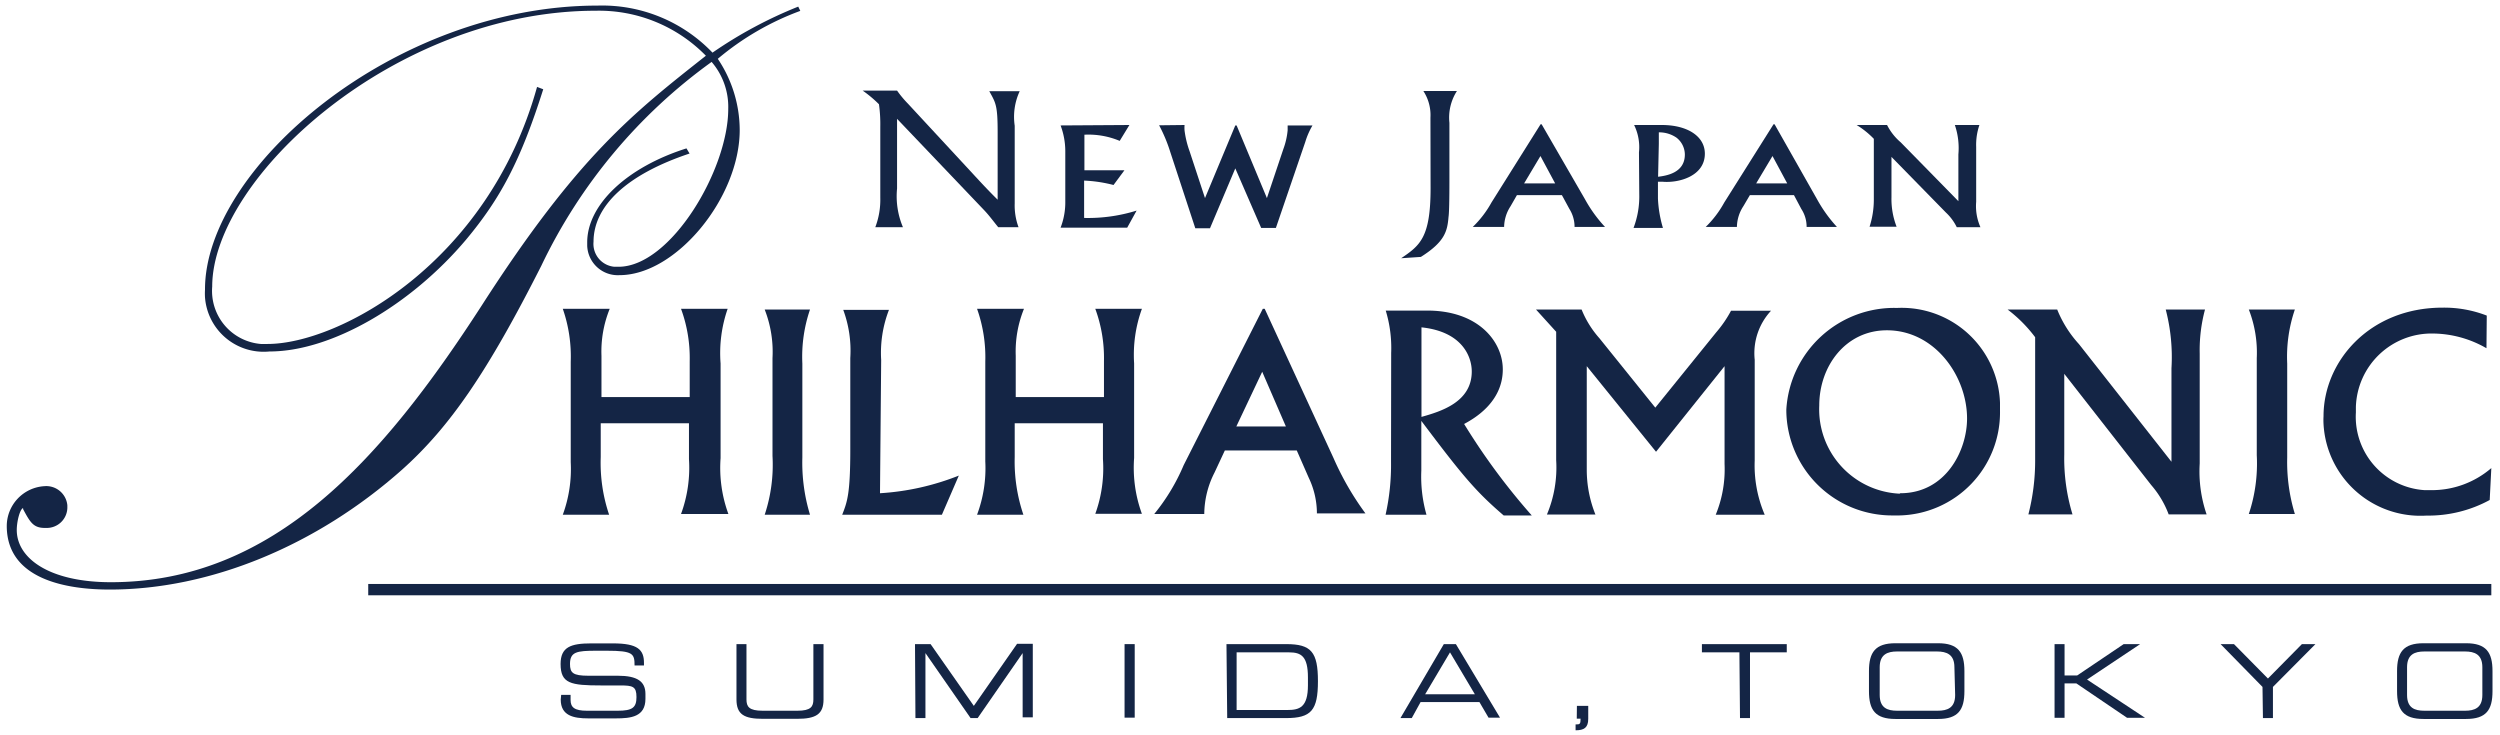 <svg xmlns="http://www.w3.org/2000/svg" viewBox="0 0 170 50"><defs><style>.cls-1{fill:#142545;}</style></defs><path class="cls-1" d="M36.94,6.07C35.38,11,34,13.53,31.69,16.3c-3.77,4.47-9.17,7.6-13.36,7.6a4,4,0,0,1-4.39-3.68,4.43,4.43,0,0,1,0-.52C13.92,11.46,26.78.38,40.64.38a10.38,10.38,0,0,1,7.81,3.2A29.49,29.49,0,0,1,54.28.45l.14.29A18.72,18.72,0,0,0,48.81,4,8.71,8.71,0,0,1,50.3,8.84c0,4.61-4.33,9.87-8.17,9.87a2.08,2.08,0,0,1-2.2-2v-.23c0-2.56,2.7-5.11,6.75-6.39l.21.35c-4.26,1.42-6.53,3.56-6.53,6a1.56,1.56,0,0,0,1.42,1.7h.28c3.55,0,7.46-6.6,7.46-10.73a4.69,4.69,0,0,0-1.13-3.2A36.38,36.38,0,0,0,36.81,18.07C33.18,25.24,30.62,29,27.36,31.92c-5.83,5.19-13.08,8.17-19.9,8.17-2.84,0-7-.64-7-4.33a2.72,2.72,0,0,1,2.56-2.7,1.44,1.44,0,0,1,1.56,1.3v.19A1.4,1.4,0,0,1,3.16,35.9h-.1c-.78,0-1-.36-1.49-1.28v-.07c-.22.07-.43.92-.43,1.49,0,1.92,2.2,3.55,6.4,3.55,11.08,0,18.47-8.38,25.22-18.82C39.29,10.61,43.06,7.69,48,3.79A10.17,10.17,0,0,0,40.5.73C26.86.73,14.43,12.1,14.43,19.49a3.62,3.62,0,0,0,3.31,3.9h.45c4.83,0,15-5.48,18.33-17.48Z"/><path class="cls-1" d="M41.46,21a7.74,7.74,0,0,0-.56,3.19V27h6V24.55A9.71,9.71,0,0,0,46.31,21h3.17A9.19,9.19,0,0,0,49,24.72v6.43a9.11,9.11,0,0,0,.53,3.8H46.31a9.1,9.1,0,0,0,.54-3.73V28.78h-6v2.3A11,11,0,0,0,41.42,35H38.27a9,9,0,0,0,.54-3.57V24.59A9.87,9.87,0,0,0,38.27,21Z"/><path class="cls-1" d="M55.08,21.05a9.93,9.93,0,0,0-.52,3.67v6.39A12.16,12.16,0,0,0,55.08,35H52a10.82,10.82,0,0,0,.53-4V24.35a7.9,7.9,0,0,0-.53-3.3Z"/><path class="cls-1" d="M64.05,35H57.27c.35-.89.55-1.43.55-4.47V24.35a8,8,0,0,0-.48-3.28h3.11a8.09,8.09,0,0,0-.53,3.41l-.08,9.06a17.31,17.31,0,0,0,5.36-1.2Z"/><path class="cls-1" d="M69.63,21a7.74,7.74,0,0,0-.56,3.19V27h6V24.55A9.71,9.71,0,0,0,74.48,21h3.17a9.19,9.19,0,0,0-.53,3.71v6.43a9.11,9.11,0,0,0,.53,3.8H74.48A9.1,9.1,0,0,0,75,31.22V28.78h-6v2.3A11.28,11.28,0,0,0,69.59,35H66.44A9,9,0,0,0,67,31.38V24.59A9.87,9.87,0,0,0,66.44,21Z"/><path class="cls-1" d="M90.68,31.15a19.54,19.54,0,0,0,2.17,3.76l-3.3,0A5.61,5.61,0,0,0,89,32.5l-.82-1.87H83.29l-.7,1.5a6.29,6.29,0,0,0-.7,2.82h-3.4a13.6,13.6,0,0,0,2-3.32L85.87,21H86ZM84.07,29h3.37l-1.61-3.72Z"/><path class="cls-1" d="M94.6,24a8.74,8.74,0,0,0-.37-2.88l2.7,0c3.58-.05,5.26,2.1,5.26,4,0,2.26-2,3.37-2.63,3.71a44.42,44.42,0,0,0,4.6,6.22h-1.91c-1.87-1.61-2.73-2.61-5.6-6.43V32A9.48,9.48,0,0,0,97,35H94.22a15.53,15.53,0,0,0,.37-3.59Zm2.06,4.35c1.31-.37,3.42-1,3.42-3.09,0-1-.64-2.71-3.42-3Z"/><path class="cls-1" d="M107.55,21.05A6.68,6.68,0,0,0,108.76,23l3.8,4.72,4.15-5.13a8,8,0,0,0,1-1.46h2.72a4.24,4.24,0,0,0-1.11,3.33v6.84A8.55,8.55,0,0,0,120,35h-3.33a8.14,8.14,0,0,0,.6-3.45V24.9l-4.66,5.82-4.71-5.82v7a8.16,8.16,0,0,0,.59,3.09h-3.3a8.25,8.25,0,0,0,.63-3.7V22.56l-1.37-1.51Z"/><path class="cls-1" d="M129,20.94A6.69,6.69,0,0,1,136,27.39c0,.18,0,.37,0,.56a7,7,0,0,1-6.84,7.1h-.42a7.2,7.2,0,0,1-7.27-7.11v-.09A7.35,7.35,0,0,1,129,20.94Zm.22,12.6c3.1,0,4.54-2.91,4.54-5.08,0-2.89-2.2-6-5.45-6-2.8,0-4.6,2.43-4.6,5.11a5.74,5.74,0,0,0,5.46,6Z"/><path class="cls-1" d="M139.89,21.05a7.79,7.79,0,0,0,1.48,2.35l6.29,8V25.05a12.87,12.87,0,0,0-.39-4h2.67a10.65,10.65,0,0,0-.36,3v7.47a9,9,0,0,0,.47,3.46h-2.58a6.55,6.55,0,0,0-1.19-2l-5.91-7.56v5.48a13.1,13.1,0,0,0,.56,4.08h-3a14.65,14.65,0,0,0,.46-3.67V22.93a9.52,9.52,0,0,0-1.87-1.88Z"/><path class="cls-1" d="M156.05,21.05a9.93,9.93,0,0,0-.52,3.67v6.39a12.16,12.16,0,0,0,.52,3.84h-3.13a10.83,10.83,0,0,0,.54-4V24.35a8.07,8.07,0,0,0-.54-3.3Z"/><path class="cls-1" d="M169.08,23.68a7.4,7.4,0,0,0-3.61-1,5.15,5.15,0,0,0-5.27,5v.37a5,5,0,0,0,4.68,5.28h.44a6.2,6.2,0,0,0,4.09-1.5L169.3,34A8.73,8.73,0,0,1,165,35.06a6.6,6.6,0,0,1-7-6.22,4.87,4.87,0,0,1,0-.54c0-3.71,3.11-7.38,8.1-7.38a8,8,0,0,1,3,.54Z"/><path class="cls-1" d="M66.14,11.8c.55.6,1.11,1.2,1.7,1.78V9c0-1.86-.13-2-.57-2.8h2.07A4.15,4.15,0,0,0,69,8.55v5.28a4.27,4.27,0,0,0,.26,1.62H67.88c-.32-.39-.6-.78-.95-1.15L61,8.08v4.74a5.4,5.4,0,0,0,.4,2.63H59.52a5.23,5.23,0,0,0,.34-2V8.63a9.88,9.88,0,0,0-.09-1.54,8.29,8.29,0,0,0-1.11-.93H61a7.16,7.16,0,0,0,.75.9Z"/><path class="cls-1" d="M76.8,8.5l-.66,1.08a5.49,5.49,0,0,0-2.4-.42v2.42h2.72l-.74,1a9.48,9.48,0,0,0-2-.3v2.54a11.09,11.09,0,0,0,3.57-.5l-.64,1.16H72.12a4.76,4.76,0,0,0,.32-1.79v-3.4a5,5,0,0,0-.32-1.76Z"/><path class="cls-1" d="M80.55,8.5a2.33,2.33,0,0,0,0,.38,6.66,6.66,0,0,0,.34,1.4l1.05,3.19L84,8.53h.09l2.06,4.94,1.12-3.34a5,5,0,0,0,.29-1.27l0-.33,1.69,0a5.08,5.08,0,0,0-.49,1.12l-2,5.85h-1L84,11.45l-1.72,4.07h-1l-1.71-5.21a10.42,10.42,0,0,0-.75-1.79Z"/><path class="cls-1" d="M97.27,8a3,3,0,0,0-.48-1.81h2.28a3.35,3.35,0,0,0-.51,2.16v3.84c0,.52,0,2.2-.06,2.56-.08.95-.23,1.68-1.88,2.72l-1.34.09c1.28-.87,2-1.4,2-4.76Z"/><path class="cls-1" d="M107.78,13.55a9.28,9.28,0,0,0,1.36,1.88l-2.07,0a2.28,2.28,0,0,0-.35-1.22l-.51-.94h-3.06l-.43.75a2.64,2.64,0,0,0-.44,1.41h-2.13a7,7,0,0,0,1.27-1.66l3.34-5.32h.07Zm-4.14-1.08h2.11l-1-1.86Z"/><path class="cls-1" d="M111.45,10.36a3.42,3.42,0,0,0-.33-1.86H113c1.75,0,2.93.77,2.93,1.95,0,1.52-1.75,2-2.85,1.91h-.34v1.14a8.22,8.22,0,0,0,.34,2h-2a6,6,0,0,0,.39-2.27Zm1.3,1.66c.56-.07,1.82-.26,1.82-1.51A1.47,1.47,0,0,0,114,9.36,2.07,2.07,0,0,0,112.8,9c0,.23,0,.55,0,.78Z"/><path class="cls-1" d="M123.56,13.55a9.63,9.63,0,0,0,1.35,1.88l-2.06,0a2.2,2.2,0,0,0-.36-1.22l-.5-.94h-3l-.44.75a2.64,2.64,0,0,0-.44,1.41h-2.12a7,7,0,0,0,1.26-1.66l3.35-5.32h.07Zm-4.14-1.08h2.11l-1-1.86Z"/><path class="cls-1" d="M128.32,8.5a3.8,3.8,0,0,0,.93,1.18l3.92,4V10.5a4.88,4.88,0,0,0-.24-2h1.67a4.18,4.18,0,0,0-.22,1.49v3.73a3.54,3.54,0,0,0,.29,1.73h-1.61a3.42,3.42,0,0,0-.74-1l-3.7-3.78v2.75a5.23,5.23,0,0,0,.35,2h-1.84a6,6,0,0,0,.29-1.83V9.44a5.89,5.89,0,0,0-1.17-.94Z"/><rect class="cls-1" x="25.04" y="39.71" width="144.37" height="0.77"/><path class="cls-1" d="M38.16,47.25h.64v.35c0,.5.27.73,1.11.73H42c1,0,1.28-.21,1.28-.93s-.25-.79-1.1-.79h-1.3c-2.08,0-2.76-.13-2.76-1.46,0-1.15.69-1.4,2.09-1.4h1.47c1.69,0,2.11.43,2.11,1.33v.17h-.64c0-.8-.1-1-1.89-1h-.72c-1.31,0-1.78.07-1.78.9,0,.6.19.8,1.25.8h2c1.33,0,1.88.39,1.88,1.24v.33c0,1.23-1,1.33-2,1.33H40c-1,0-1.87-.18-1.87-1.28Z"/><path class="cls-1" d="M50.08,43.8h.68v3.76c0,.49.17.77,1.1.77h2.36c.92,0,1.09-.28,1.09-.77V43.8H56v3.76c0,1-.51,1.32-1.79,1.32H51.88c-1.28,0-1.8-.3-1.8-1.32Z"/><path class="cls-1" d="M62.22,43.8h1.06L66.22,48l2.94-4.22h1.07v5h-.69V44.41h0l-3.06,4.42H66l-3.07-4.42h0v4.42h-.68Z"/><path class="cls-1" d="M76.47,43.8h.69v5h-.69Z"/><path class="cls-1" d="M83.4,43.8h4.07c1.69,0,2.15.53,2.15,2.52s-.46,2.51-2.17,2.51h-4Zm5.54,2.27c0-1.45-.46-1.71-1.29-1.71H84.09v3.92h3.45c.83,0,1.4-.18,1.4-1.69Z"/><path class="cls-1" d="M98.18,43.8H99l3,5h-.78l-.62-1.06h-4L96,48.83h-.77Zm.42.56-1.69,2.85h3.38Z"/><path class="cls-1" d="M107.23,48H108v.88c0,.6-.28.78-.86.78v-.4c.28,0,.34,0,.34-.39h-.26Z"/><path class="cls-1" d="M118.28,44.36h-2.55V43.8h5.77v.56H119v4.47h-.68Z"/><path class="cls-1" d="M127.09,45.63c0-1.27.43-1.89,1.8-1.89h2.9c1.36,0,1.79.62,1.79,1.89V47c0,1.28-.43,1.89-1.79,1.89h-2.9c-1.37,0-1.8-.61-1.8-1.89Zm5.81-.26c0-.87-.53-1.07-1.19-1.07H129c-.65,0-1.18.2-1.18,1.07v1.89c0,.88.53,1.07,1.18,1.07h2.76c.66,0,1.19-.19,1.19-1.07Z"/><path class="cls-1" d="M139.71,43.8h.68v2.13h.86l3.16-2.13h1.12l-3.61,2.41,3.94,2.6h-1.22l-3.45-2.34h-.8v2.34h-.68Z"/><path class="cls-1" d="M153.85,46.71,151,43.8h.91l2.31,2.34,2.31-2.34h.92l-2.89,2.91v2.12h-.68Z"/><path class="cls-1" d="M163,45.63c0-1.27.43-1.89,1.8-1.89h2.89c1.37,0,1.8.62,1.8,1.89V47c0,1.28-.43,1.89-1.8,1.89h-2.89c-1.37,0-1.8-.61-1.8-1.89Zm5.8-.26c0-.87-.53-1.07-1.18-1.07h-2.76c-.66,0-1.18.2-1.18,1.07v1.89c0,.88.52,1.07,1.18,1.07h2.76c.65,0,1.18-.19,1.18-1.07Z"/></svg>